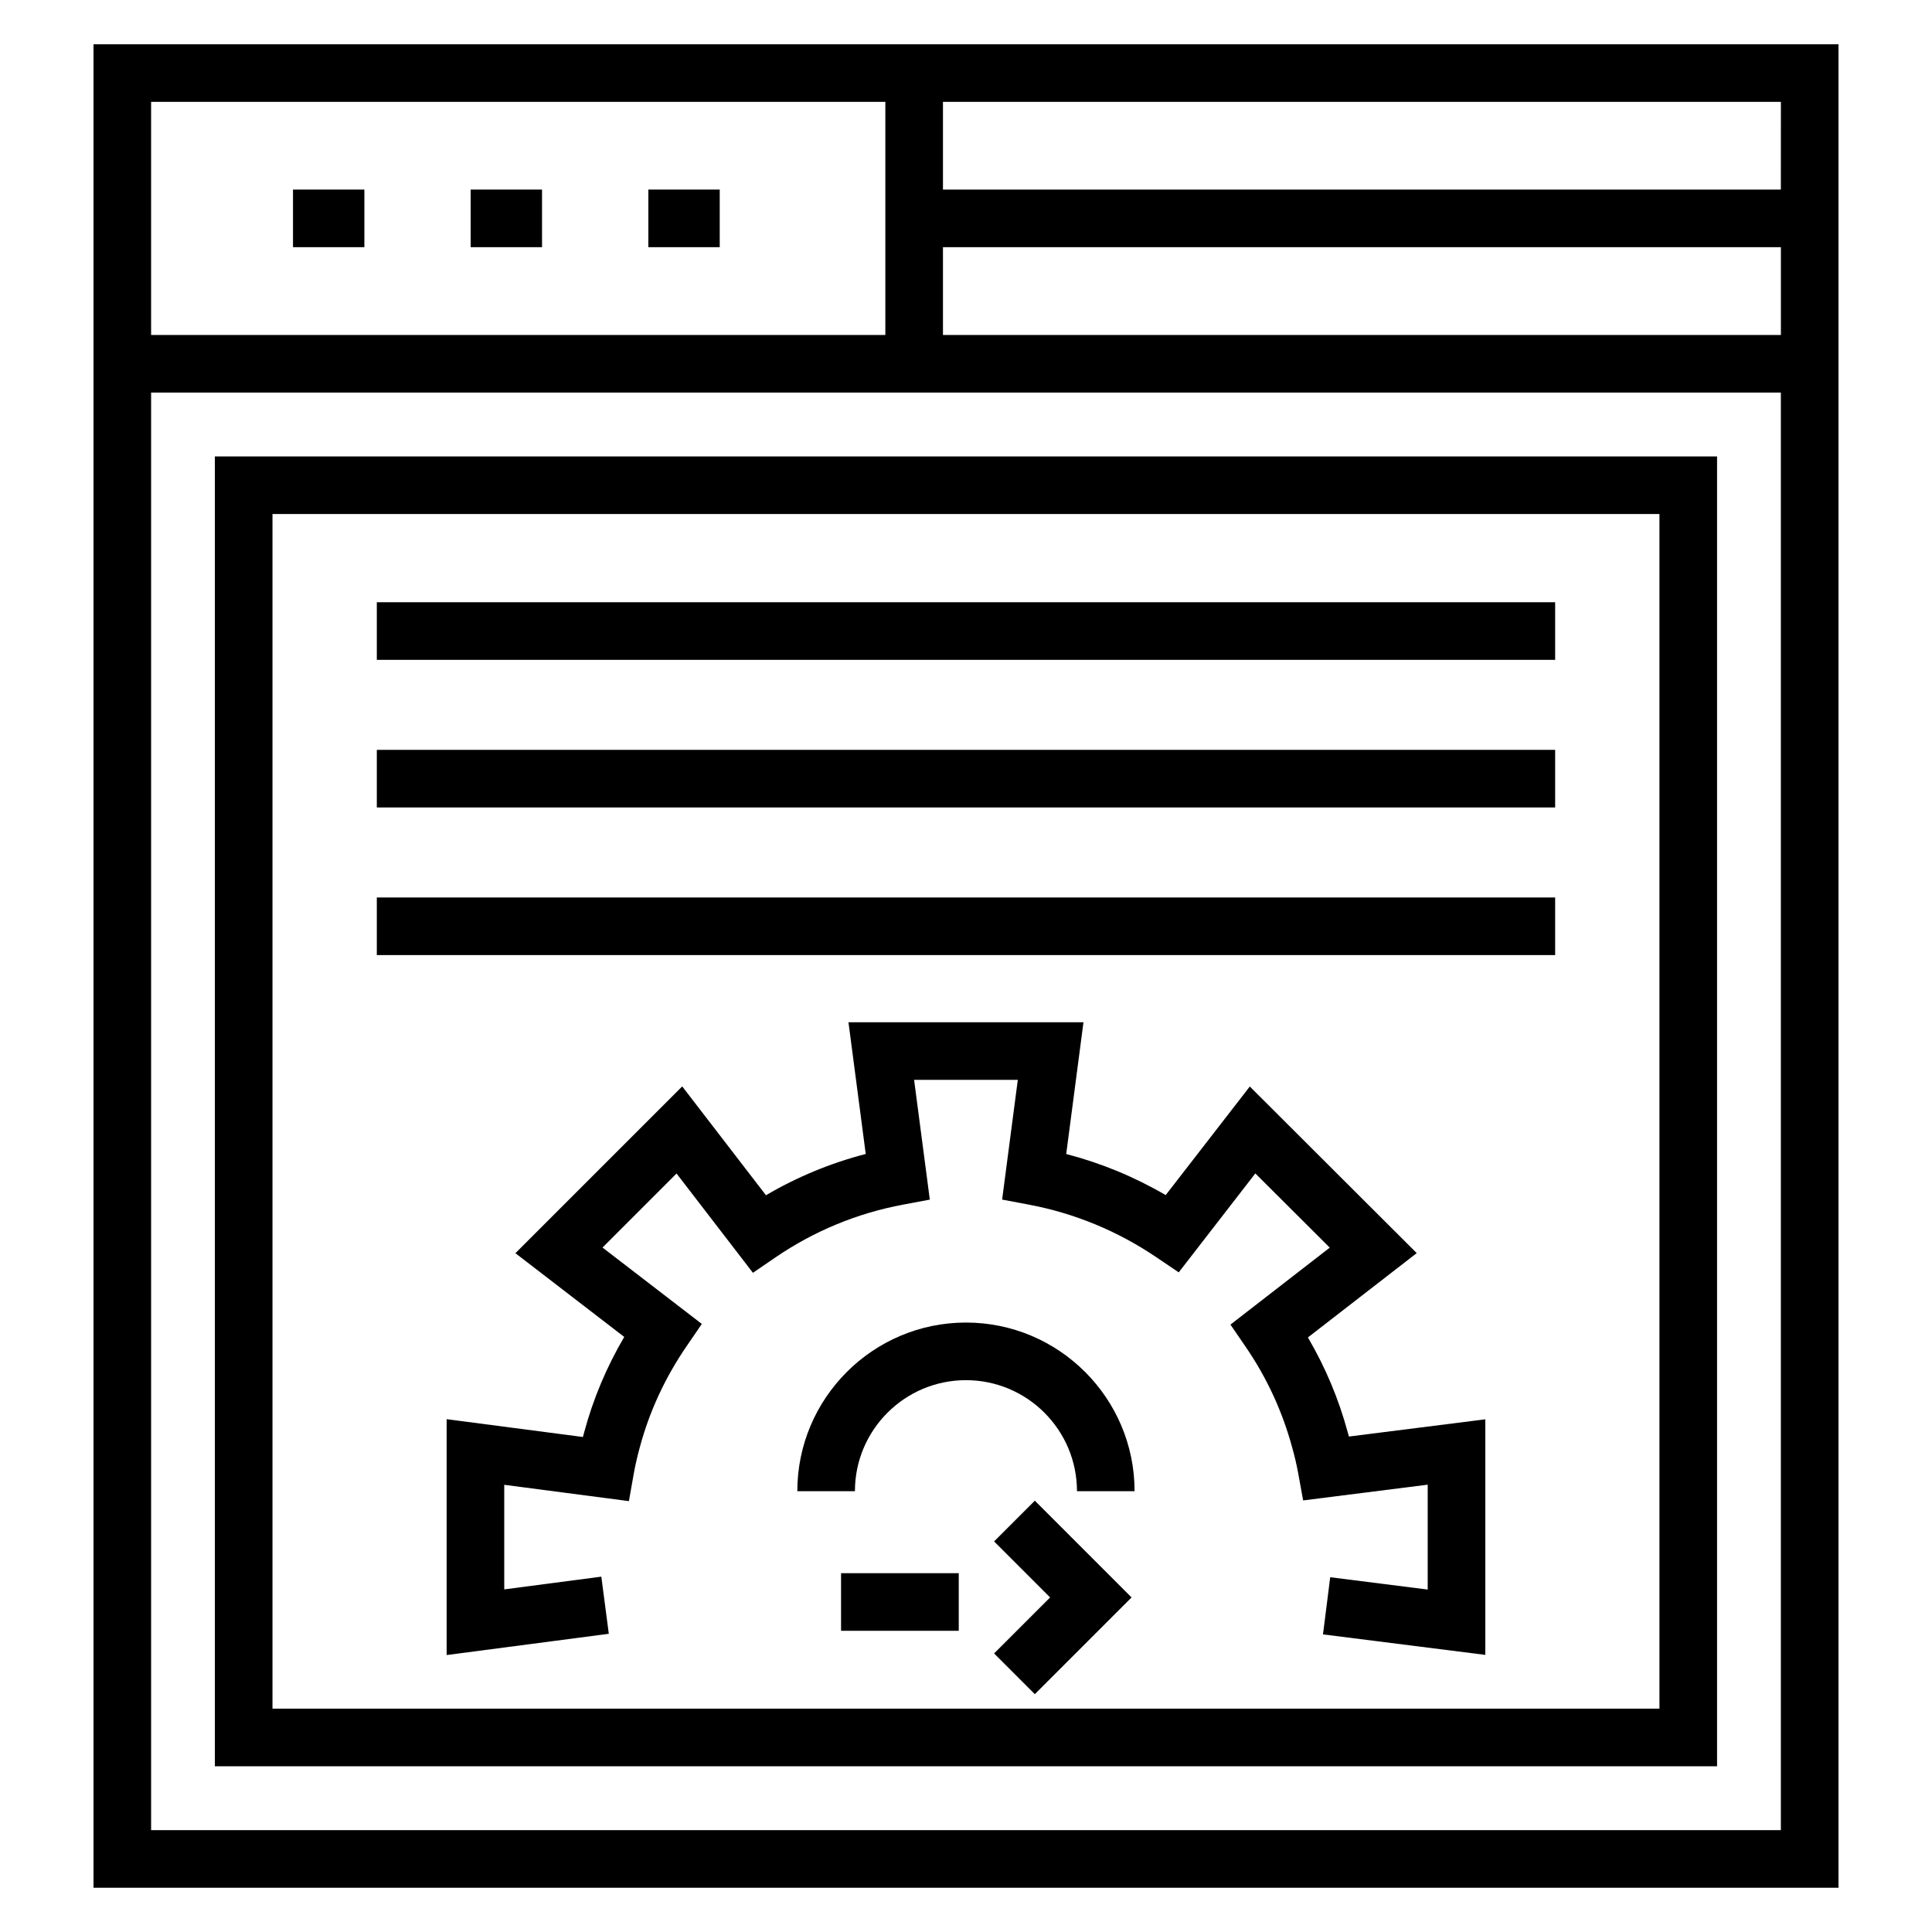 <?xml version="1.0" encoding="UTF-8"?>
<!-- Uploaded to: ICON Repo, www.svgrepo.com, Generator: ICON Repo Mixer Tools -->
<svg fill="#000000" width="800px" height="800px" version="1.1" viewBox="144 144 512 512" xmlns="http://www.w3.org/2000/svg">
 <g>
  <path d="m221.65 194.24h18.914v15.266h-18.914z"/>
  <path d="m268.73 194.24h18.914v15.266h-18.914z"/>
  <path d="m315.82 194.24h18.914v15.266h-18.914z"/>
  <path d="m168.78 644.27h462.44v-488.54h-462.44zm15.266-15.266v-380.96h431.9v380.96zm209.85-419.5h222.06v23.27h-222.06zm222.05-15.266h-222.05v-23.246h222.06zm-237.32-23.246v61.785l-194.58-0.004v-61.781z"/>
  <path d="m200.94 612.08h398.1v-347.12h-398.1zm15.27-331.86h367.56v316.59h-367.56z"/>
  <path d="m501.17 523.6c-2.387-8.836-5.93-17.273-10.562-25.164l28.84-22.348-44.238-44.152-22.289 28.777c-8.293-4.84-17.121-8.484-26.363-10.891l4.574-34.918h-62.281l4.578 34.91c-9.305 2.414-18.156 6.074-26.441 10.941l-22.195-28.848-44.203 44.203 28.84 22.191c-4.688 7.973-8.254 16.453-10.617 25.277-0.113 0.414-0.223 0.828-0.332 1.242l-36.117-4.723v62.508l42.977-5.633-1.984-15.141-25.727 3.375v-27.715l33.039 4.324 1.27-7.191c0.418-2.363 0.977-4.734 1.609-7.059 2.543-9.477 6.703-18.48 12.363-26.746l4.078-5.961-26.316-20.246 19.617-19.617 20.242 26.312 5.957-4.07c10.242-6.996 21.617-11.703 33.816-13.992l7.106-1.332-4.164-31.742h27.484l-4.156 31.734 7.09 1.34c12.117 2.285 23.48 6.973 33.781 13.938l5.93 4.008 20.301-26.219 19.723 19.668-26.316 20.395 4.066 5.938c5.59 8.164 9.723 17.117 12.312 26.695 0.625 2.211 1.18 4.562 1.59 6.848l1.293 7.113 33.012-4.172v27.793l-25.836-3.266-1.914 15.148 43.02 5.434v-62.43l-36.145 4.566c-0.105-0.375-0.203-0.742-0.309-1.105z"/>
  <path d="m399.99 494.49c-24.641 0-44.691 20.051-44.691 44.691h15.266c0-16.227 13.199-29.422 29.422-29.422 16.227 0 29.422 13.199 29.422 29.422h15.266c0.004-24.641-20.043-44.691-44.684-44.691z"/>
  <path d="m407.45 552.49 14.844 14.848-14.844 14.84 10.793 10.797 25.637-25.637-25.637-25.641z"/>
  <path d="m366.89 560.91h31.188v15.266h-31.188z"/>
  <path d="m243.86 303.6h312.27v15.266h-312.27z"/>
  <path d="m243.86 342.72h312.27v15.266h-312.27z"/>
  <path d="m243.86 381.84h312.27v15.266h-312.27z"/>
 </g>
</svg>